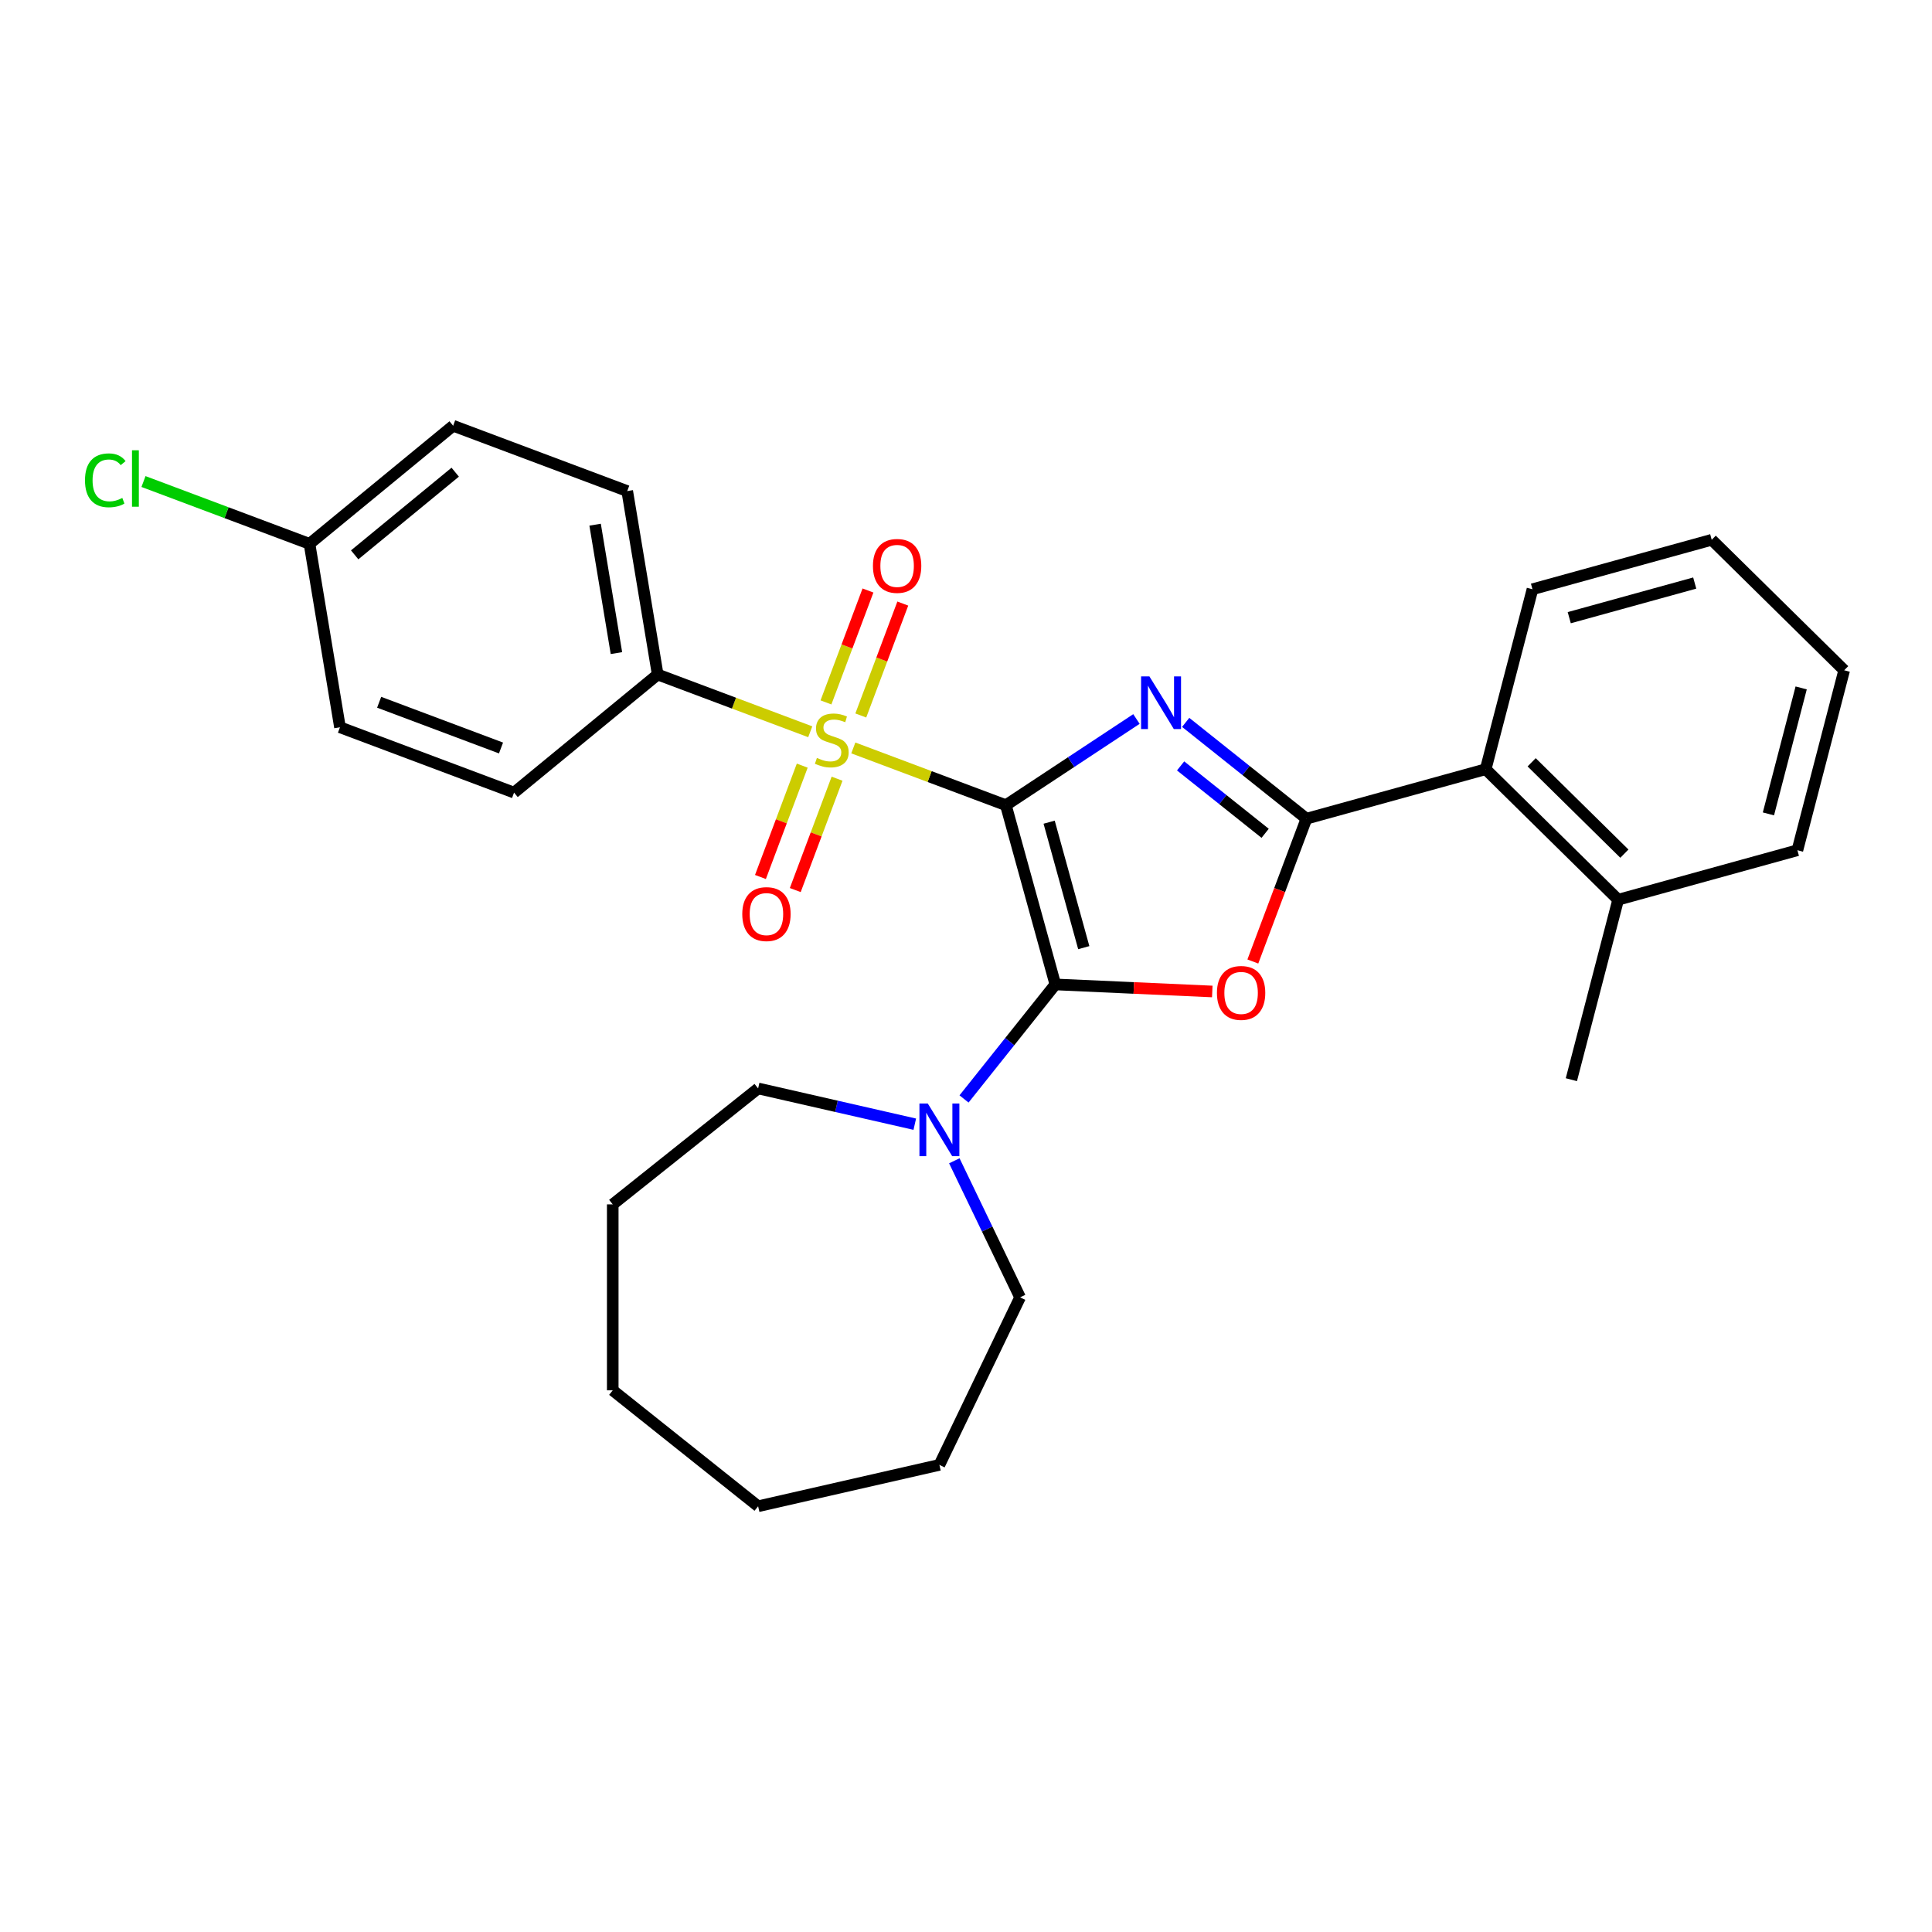 <?xml version='1.0' encoding='iso-8859-1'?>
<svg version='1.1' baseProfile='full'
              xmlns='http://www.w3.org/2000/svg'
                      xmlns:rdkit='http://www.rdkit.org/xml'
                      xmlns:xlink='http://www.w3.org/1999/xlink'
                  xml:space='preserve'
width='1000px' height='1000px' viewBox='0 0 1000 1000'>
<!-- END OF HEADER -->
<rect style='opacity:1.0;fill:#FFFFFF;stroke:none' width='1000' height='1000' x='0' y='0'> </rect>
<path class='bond-0' d='M 520.638,416.764 L 554.429,394.459' style='fill:none;fill-rule:evenodd;stroke:#000000;stroke-width:6px;stroke-linecap:butt;stroke-linejoin:miter;stroke-opacity:1' />
<path class='bond-0' d='M 554.429,394.459 L 588.22,372.154' style='fill:none;fill-rule:evenodd;stroke:#0000FF;stroke-width:6px;stroke-linecap:butt;stroke-linejoin:miter;stroke-opacity:1' />
<path class='bond-1' d='M 520.638,416.764 L 546.243,509.542' style='fill:none;fill-rule:evenodd;stroke:#000000;stroke-width:6px;stroke-linecap:butt;stroke-linejoin:miter;stroke-opacity:1' />
<path class='bond-1' d='M 543.034,425.56 L 560.958,490.505' style='fill:none;fill-rule:evenodd;stroke:#000000;stroke-width:6px;stroke-linecap:butt;stroke-linejoin:miter;stroke-opacity:1' />
<path class='bond-2' d='M 520.638,416.764 L 481.156,401.946' style='fill:none;fill-rule:evenodd;stroke:#000000;stroke-width:6px;stroke-linecap:butt;stroke-linejoin:miter;stroke-opacity:1' />
<path class='bond-2' d='M 481.156,401.946 L 441.674,387.129' style='fill:none;fill-rule:evenodd;stroke:#CCCC00;stroke-width:6px;stroke-linecap:butt;stroke-linejoin:miter;stroke-opacity:1' />
<path class='bond-3' d='M 613.706,373.905 L 644.959,398.828' style='fill:none;fill-rule:evenodd;stroke:#0000FF;stroke-width:6px;stroke-linecap:butt;stroke-linejoin:miter;stroke-opacity:1' />
<path class='bond-3' d='M 644.959,398.828 L 676.211,423.751' style='fill:none;fill-rule:evenodd;stroke:#000000;stroke-width:6px;stroke-linecap:butt;stroke-linejoin:miter;stroke-opacity:1' />
<path class='bond-3' d='M 611.08,396.431 L 632.957,413.877' style='fill:none;fill-rule:evenodd;stroke:#0000FF;stroke-width:6px;stroke-linecap:butt;stroke-linejoin:miter;stroke-opacity:1' />
<path class='bond-3' d='M 632.957,413.877 L 654.834,431.324' style='fill:none;fill-rule:evenodd;stroke:#000000;stroke-width:6px;stroke-linecap:butt;stroke-linejoin:miter;stroke-opacity:1' />
<path class='bond-4' d='M 546.243,509.542 L 586.859,511.366' style='fill:none;fill-rule:evenodd;stroke:#000000;stroke-width:6px;stroke-linecap:butt;stroke-linejoin:miter;stroke-opacity:1' />
<path class='bond-4' d='M 586.859,511.366 L 627.475,513.19' style='fill:none;fill-rule:evenodd;stroke:#FF0000;stroke-width:6px;stroke-linecap:butt;stroke-linejoin:miter;stroke-opacity:1' />
<path class='bond-5' d='M 546.243,509.542 L 522.61,539.177' style='fill:none;fill-rule:evenodd;stroke:#000000;stroke-width:6px;stroke-linecap:butt;stroke-linejoin:miter;stroke-opacity:1' />
<path class='bond-5' d='M 522.61,539.177 L 498.977,568.812' style='fill:none;fill-rule:evenodd;stroke:#0000FF;stroke-width:6px;stroke-linecap:butt;stroke-linejoin:miter;stroke-opacity:1' />
<path class='bond-7' d='M 419.383,378.763 L 379.901,363.945' style='fill:none;fill-rule:evenodd;stroke:#CCCC00;stroke-width:6px;stroke-linecap:butt;stroke-linejoin:miter;stroke-opacity:1' />
<path class='bond-7' d='M 379.901,363.945 L 340.419,349.127' style='fill:none;fill-rule:evenodd;stroke:#000000;stroke-width:6px;stroke-linecap:butt;stroke-linejoin:miter;stroke-opacity:1' />
<path class='bond-8' d='M 415.24,396.291 L 404.424,425.111' style='fill:none;fill-rule:evenodd;stroke:#CCCC00;stroke-width:6px;stroke-linecap:butt;stroke-linejoin:miter;stroke-opacity:1' />
<path class='bond-8' d='M 404.424,425.111 L 393.607,453.931' style='fill:none;fill-rule:evenodd;stroke:#FF0000;stroke-width:6px;stroke-linecap:butt;stroke-linejoin:miter;stroke-opacity:1' />
<path class='bond-8' d='M 433.262,403.055 L 422.445,431.875' style='fill:none;fill-rule:evenodd;stroke:#CCCC00;stroke-width:6px;stroke-linecap:butt;stroke-linejoin:miter;stroke-opacity:1' />
<path class='bond-8' d='M 422.445,431.875 L 411.629,460.695' style='fill:none;fill-rule:evenodd;stroke:#FF0000;stroke-width:6px;stroke-linecap:butt;stroke-linejoin:miter;stroke-opacity:1' />
<path class='bond-9' d='M 445.543,370.331 L 456.414,341.367' style='fill:none;fill-rule:evenodd;stroke:#CCCC00;stroke-width:6px;stroke-linecap:butt;stroke-linejoin:miter;stroke-opacity:1' />
<path class='bond-9' d='M 456.414,341.367 L 467.284,312.403' style='fill:none;fill-rule:evenodd;stroke:#FF0000;stroke-width:6px;stroke-linecap:butt;stroke-linejoin:miter;stroke-opacity:1' />
<path class='bond-9' d='M 427.521,363.568 L 438.392,334.604' style='fill:none;fill-rule:evenodd;stroke:#CCCC00;stroke-width:6px;stroke-linecap:butt;stroke-linejoin:miter;stroke-opacity:1' />
<path class='bond-9' d='M 438.392,334.604 L 449.262,305.639' style='fill:none;fill-rule:evenodd;stroke:#FF0000;stroke-width:6px;stroke-linecap:butt;stroke-linejoin:miter;stroke-opacity:1' />
<path class='bond-6' d='M 676.211,423.751 L 768.989,398.146' style='fill:none;fill-rule:evenodd;stroke:#000000;stroke-width:6px;stroke-linecap:butt;stroke-linejoin:miter;stroke-opacity:1' />
<path class='bond-28' d='M 676.211,423.751 L 662.34,460.711' style='fill:none;fill-rule:evenodd;stroke:#000000;stroke-width:6px;stroke-linecap:butt;stroke-linejoin:miter;stroke-opacity:1' />
<path class='bond-28' d='M 662.34,460.711 L 648.468,497.672' style='fill:none;fill-rule:evenodd;stroke:#FF0000;stroke-width:6px;stroke-linecap:butt;stroke-linejoin:miter;stroke-opacity:1' />
<path class='bond-17' d='M 493.956,600.825 L 510.975,636.166' style='fill:none;fill-rule:evenodd;stroke:#0000FF;stroke-width:6px;stroke-linecap:butt;stroke-linejoin:miter;stroke-opacity:1' />
<path class='bond-17' d='M 510.975,636.166 L 527.994,671.506' style='fill:none;fill-rule:evenodd;stroke:#000000;stroke-width:6px;stroke-linecap:butt;stroke-linejoin:miter;stroke-opacity:1' />
<path class='bond-18' d='M 473.491,581.882 L 432.946,572.628' style='fill:none;fill-rule:evenodd;stroke:#0000FF;stroke-width:6px;stroke-linecap:butt;stroke-linejoin:miter;stroke-opacity:1' />
<path class='bond-18' d='M 432.946,572.628 L 392.401,563.374' style='fill:none;fill-rule:evenodd;stroke:#000000;stroke-width:6px;stroke-linecap:butt;stroke-linejoin:miter;stroke-opacity:1' />
<path class='bond-10' d='M 768.989,398.146 L 837.553,465.691' style='fill:none;fill-rule:evenodd;stroke:#000000;stroke-width:6px;stroke-linecap:butt;stroke-linejoin:miter;stroke-opacity:1' />
<path class='bond-10' d='M 792.783,394.565 L 840.778,441.847' style='fill:none;fill-rule:evenodd;stroke:#000000;stroke-width:6px;stroke-linecap:butt;stroke-linejoin:miter;stroke-opacity:1' />
<path class='bond-19' d='M 768.989,398.146 L 793.204,304.995' style='fill:none;fill-rule:evenodd;stroke:#000000;stroke-width:6px;stroke-linecap:butt;stroke-linejoin:miter;stroke-opacity:1' />
<path class='bond-11' d='M 340.419,349.127 L 324.653,254.181' style='fill:none;fill-rule:evenodd;stroke:#000000;stroke-width:6px;stroke-linecap:butt;stroke-linejoin:miter;stroke-opacity:1' />
<path class='bond-11' d='M 319.065,338.038 L 308.028,271.576' style='fill:none;fill-rule:evenodd;stroke:#000000;stroke-width:6px;stroke-linecap:butt;stroke-linejoin:miter;stroke-opacity:1' />
<path class='bond-12' d='M 340.419,349.127 L 266.077,410.255' style='fill:none;fill-rule:evenodd;stroke:#000000;stroke-width:6px;stroke-linecap:butt;stroke-linejoin:miter;stroke-opacity:1' />
<path class='bond-20' d='M 837.553,465.691 L 813.339,558.842' style='fill:none;fill-rule:evenodd;stroke:#000000;stroke-width:6px;stroke-linecap:butt;stroke-linejoin:miter;stroke-opacity:1' />
<path class='bond-21' d='M 837.553,465.691 L 930.331,440.086' style='fill:none;fill-rule:evenodd;stroke:#000000;stroke-width:6px;stroke-linecap:butt;stroke-linejoin:miter;stroke-opacity:1' />
<path class='bond-15' d='M 324.653,254.181 L 234.543,220.362' style='fill:none;fill-rule:evenodd;stroke:#000000;stroke-width:6px;stroke-linecap:butt;stroke-linejoin:miter;stroke-opacity:1' />
<path class='bond-14' d='M 266.077,410.255 L 175.968,376.436' style='fill:none;fill-rule:evenodd;stroke:#000000;stroke-width:6px;stroke-linecap:butt;stroke-linejoin:miter;stroke-opacity:1' />
<path class='bond-14' d='M 259.324,387.16 L 196.248,363.487' style='fill:none;fill-rule:evenodd;stroke:#000000;stroke-width:6px;stroke-linecap:butt;stroke-linejoin:miter;stroke-opacity:1' />
<path class='bond-13' d='M 160.201,281.49 L 175.968,376.436' style='fill:none;fill-rule:evenodd;stroke:#000000;stroke-width:6px;stroke-linecap:butt;stroke-linejoin:miter;stroke-opacity:1' />
<path class='bond-16' d='M 160.201,281.49 L 117.235,265.364' style='fill:none;fill-rule:evenodd;stroke:#000000;stroke-width:6px;stroke-linecap:butt;stroke-linejoin:miter;stroke-opacity:1' />
<path class='bond-16' d='M 117.235,265.364 L 74.269,249.239' style='fill:none;fill-rule:evenodd;stroke:#00CC00;stroke-width:6px;stroke-linecap:butt;stroke-linejoin:miter;stroke-opacity:1' />
<path class='bond-29' d='M 160.201,281.49 L 234.543,220.362' style='fill:none;fill-rule:evenodd;stroke:#000000;stroke-width:6px;stroke-linecap:butt;stroke-linejoin:miter;stroke-opacity:1' />
<path class='bond-29' d='M 183.578,287.189 L 235.617,244.4' style='fill:none;fill-rule:evenodd;stroke:#000000;stroke-width:6px;stroke-linecap:butt;stroke-linejoin:miter;stroke-opacity:1' />
<path class='bond-22' d='M 527.994,671.506 L 486.234,758.221' style='fill:none;fill-rule:evenodd;stroke:#000000;stroke-width:6px;stroke-linecap:butt;stroke-linejoin:miter;stroke-opacity:1' />
<path class='bond-23' d='M 392.401,563.374 L 317.153,623.383' style='fill:none;fill-rule:evenodd;stroke:#000000;stroke-width:6px;stroke-linecap:butt;stroke-linejoin:miter;stroke-opacity:1' />
<path class='bond-24' d='M 793.204,304.995 L 885.982,279.39' style='fill:none;fill-rule:evenodd;stroke:#000000;stroke-width:6px;stroke-linecap:butt;stroke-linejoin:miter;stroke-opacity:1' />
<path class='bond-24' d='M 812.241,319.71 L 877.186,301.786' style='fill:none;fill-rule:evenodd;stroke:#000000;stroke-width:6px;stroke-linecap:butt;stroke-linejoin:miter;stroke-opacity:1' />
<path class='bond-31' d='M 930.331,440.086 L 954.545,346.936' style='fill:none;fill-rule:evenodd;stroke:#000000;stroke-width:6px;stroke-linecap:butt;stroke-linejoin:miter;stroke-opacity:1' />
<path class='bond-31' d='M 915.333,421.271 L 932.283,356.065' style='fill:none;fill-rule:evenodd;stroke:#000000;stroke-width:6px;stroke-linecap:butt;stroke-linejoin:miter;stroke-opacity:1' />
<path class='bond-27' d='M 486.234,758.221 L 392.401,779.638' style='fill:none;fill-rule:evenodd;stroke:#000000;stroke-width:6px;stroke-linecap:butt;stroke-linejoin:miter;stroke-opacity:1' />
<path class='bond-26' d='M 317.153,623.383 L 317.153,719.629' style='fill:none;fill-rule:evenodd;stroke:#000000;stroke-width:6px;stroke-linecap:butt;stroke-linejoin:miter;stroke-opacity:1' />
<path class='bond-25' d='M 885.982,279.39 L 954.545,346.936' style='fill:none;fill-rule:evenodd;stroke:#000000;stroke-width:6px;stroke-linecap:butt;stroke-linejoin:miter;stroke-opacity:1' />
<path class='bond-30' d='M 317.153,719.629 L 392.401,779.638' style='fill:none;fill-rule:evenodd;stroke:#000000;stroke-width:6px;stroke-linecap:butt;stroke-linejoin:miter;stroke-opacity:1' />
<path  class='atom-1' d='M 594.938 350.114
L 603.869 364.551
Q 604.755 365.975, 606.179 368.555
Q 607.604 371.134, 607.681 371.288
L 607.681 350.114
L 611.3 350.114
L 611.3 377.371
L 607.565 377.371
L 597.979 361.586
Q 596.863 359.738, 595.669 357.621
Q 594.514 355.504, 594.168 354.849
L 594.168 377.371
L 590.626 377.371
L 590.626 350.114
L 594.938 350.114
' fill='#0000FF'/>
<path  class='atom-3' d='M 422.829 392.301
Q 423.137 392.416, 424.407 392.955
Q 425.678 393.494, 427.064 393.841
Q 428.488 394.149, 429.874 394.149
Q 432.454 394.149, 433.955 392.917
Q 435.457 391.646, 435.457 389.452
Q 435.457 387.95, 434.687 387.026
Q 433.955 386.103, 432.8 385.602
Q 431.645 385.102, 429.72 384.524
Q 427.295 383.793, 425.832 383.1
Q 424.407 382.407, 423.368 380.944
Q 422.367 379.481, 422.367 377.017
Q 422.367 373.59, 424.677 371.473
Q 427.025 369.356, 431.645 369.356
Q 434.802 369.356, 438.382 370.857
L 437.497 373.821
Q 434.225 372.474, 431.761 372.474
Q 429.104 372.474, 427.641 373.59
Q 426.178 374.668, 426.217 376.555
Q 426.217 378.018, 426.948 378.903
Q 427.718 379.789, 428.796 380.289
Q 429.913 380.79, 431.761 381.367
Q 434.225 382.137, 435.688 382.907
Q 437.15 383.677, 438.19 385.256
Q 439.268 386.795, 439.268 389.452
Q 439.268 393.225, 436.727 395.265
Q 434.225 397.267, 430.028 397.267
Q 427.603 397.267, 425.755 396.728
Q 423.945 396.228, 421.79 395.342
L 422.829 392.301
' fill='#CCCC00'/>
<path  class='atom-5' d='M 629.881 513.937
Q 629.881 507.393, 633.115 503.735
Q 636.348 500.078, 642.393 500.078
Q 648.437 500.078, 651.671 503.735
Q 654.905 507.393, 654.905 513.937
Q 654.905 520.559, 651.632 524.332
Q 648.36 528.066, 642.393 528.066
Q 636.387 528.066, 633.115 524.332
Q 629.881 520.598, 629.881 513.937
M 642.393 524.986
Q 646.551 524.986, 648.784 522.215
Q 651.055 519.404, 651.055 513.937
Q 651.055 508.586, 648.784 505.891
Q 646.551 503.158, 642.393 503.158
Q 638.235 503.158, 635.963 505.853
Q 633.731 508.548, 633.731 513.937
Q 633.731 519.443, 635.963 522.215
Q 638.235 524.986, 642.393 524.986
' fill='#FF0000'/>
<path  class='atom-6' d='M 480.209 571.162
L 489.141 585.599
Q 490.027 587.024, 491.451 589.603
Q 492.875 592.183, 492.952 592.337
L 492.952 571.162
L 496.571 571.162
L 496.571 598.419
L 492.837 598.419
L 483.251 582.635
Q 482.134 580.787, 480.941 578.67
Q 479.786 576.552, 479.439 575.898
L 479.439 598.419
L 475.898 598.419
L 475.898 571.162
L 480.209 571.162
' fill='#0000FF'/>
<path  class='atom-9' d='M 384.198 473.132
Q 384.198 466.587, 387.432 462.93
Q 390.666 459.272, 396.71 459.272
Q 402.754 459.272, 405.988 462.93
Q 409.222 466.587, 409.222 473.132
Q 409.222 479.754, 405.95 483.527
Q 402.677 487.261, 396.71 487.261
Q 390.704 487.261, 387.432 483.527
Q 384.198 479.792, 384.198 473.132
M 396.71 484.181
Q 400.868 484.181, 403.101 481.409
Q 405.372 478.599, 405.372 473.132
Q 405.372 467.781, 403.101 465.086
Q 400.868 462.352, 396.71 462.352
Q 392.552 462.352, 390.281 465.047
Q 388.048 467.742, 388.048 473.132
Q 388.048 478.637, 390.281 481.409
Q 392.552 484.181, 396.71 484.181
' fill='#FF0000'/>
<path  class='atom-10' d='M 451.835 292.913
Q 451.835 286.369, 455.069 282.711
Q 458.303 279.054, 464.347 279.054
Q 470.392 279.054, 473.625 282.711
Q 476.859 286.369, 476.859 292.913
Q 476.859 299.535, 473.587 303.308
Q 470.315 307.042, 464.347 307.042
Q 458.342 307.042, 455.069 303.308
Q 451.835 299.574, 451.835 292.913
M 464.347 303.962
Q 468.505 303.962, 470.738 301.19
Q 473.01 298.38, 473.01 292.913
Q 473.01 287.562, 470.738 284.867
Q 468.505 282.134, 464.347 282.134
Q 460.189 282.134, 457.918 284.829
Q 455.685 287.523, 455.685 292.913
Q 455.685 298.419, 457.918 301.19
Q 460.189 303.962, 464.347 303.962
' fill='#FF0000'/>
<path  class='atom-17' d='M 43.989 248.614
Q 43.989 241.839, 47.146 238.297
Q 50.342 234.716, 56.386 234.716
Q 62.007 234.716, 65.01 238.682
L 62.469 240.761
Q 60.274 237.873, 56.386 237.873
Q 52.267 237.873, 50.072 240.645
Q 47.916 243.379, 47.916 248.614
Q 47.916 254.004, 50.149 256.776
Q 52.421 259.548, 56.809 259.548
Q 59.812 259.548, 63.316 257.739
L 64.394 260.626
Q 62.969 261.55, 60.813 262.089
Q 58.657 262.628, 56.27 262.628
Q 50.342 262.628, 47.146 259.009
Q 43.989 255.39, 43.989 248.614
' fill='#00CC00'/>
<path  class='atom-17' d='M 68.32 233.061
L 71.862 233.061
L 71.862 262.281
L 68.32 262.281
L 68.32 233.061
' fill='#00CC00'/>
</svg>
